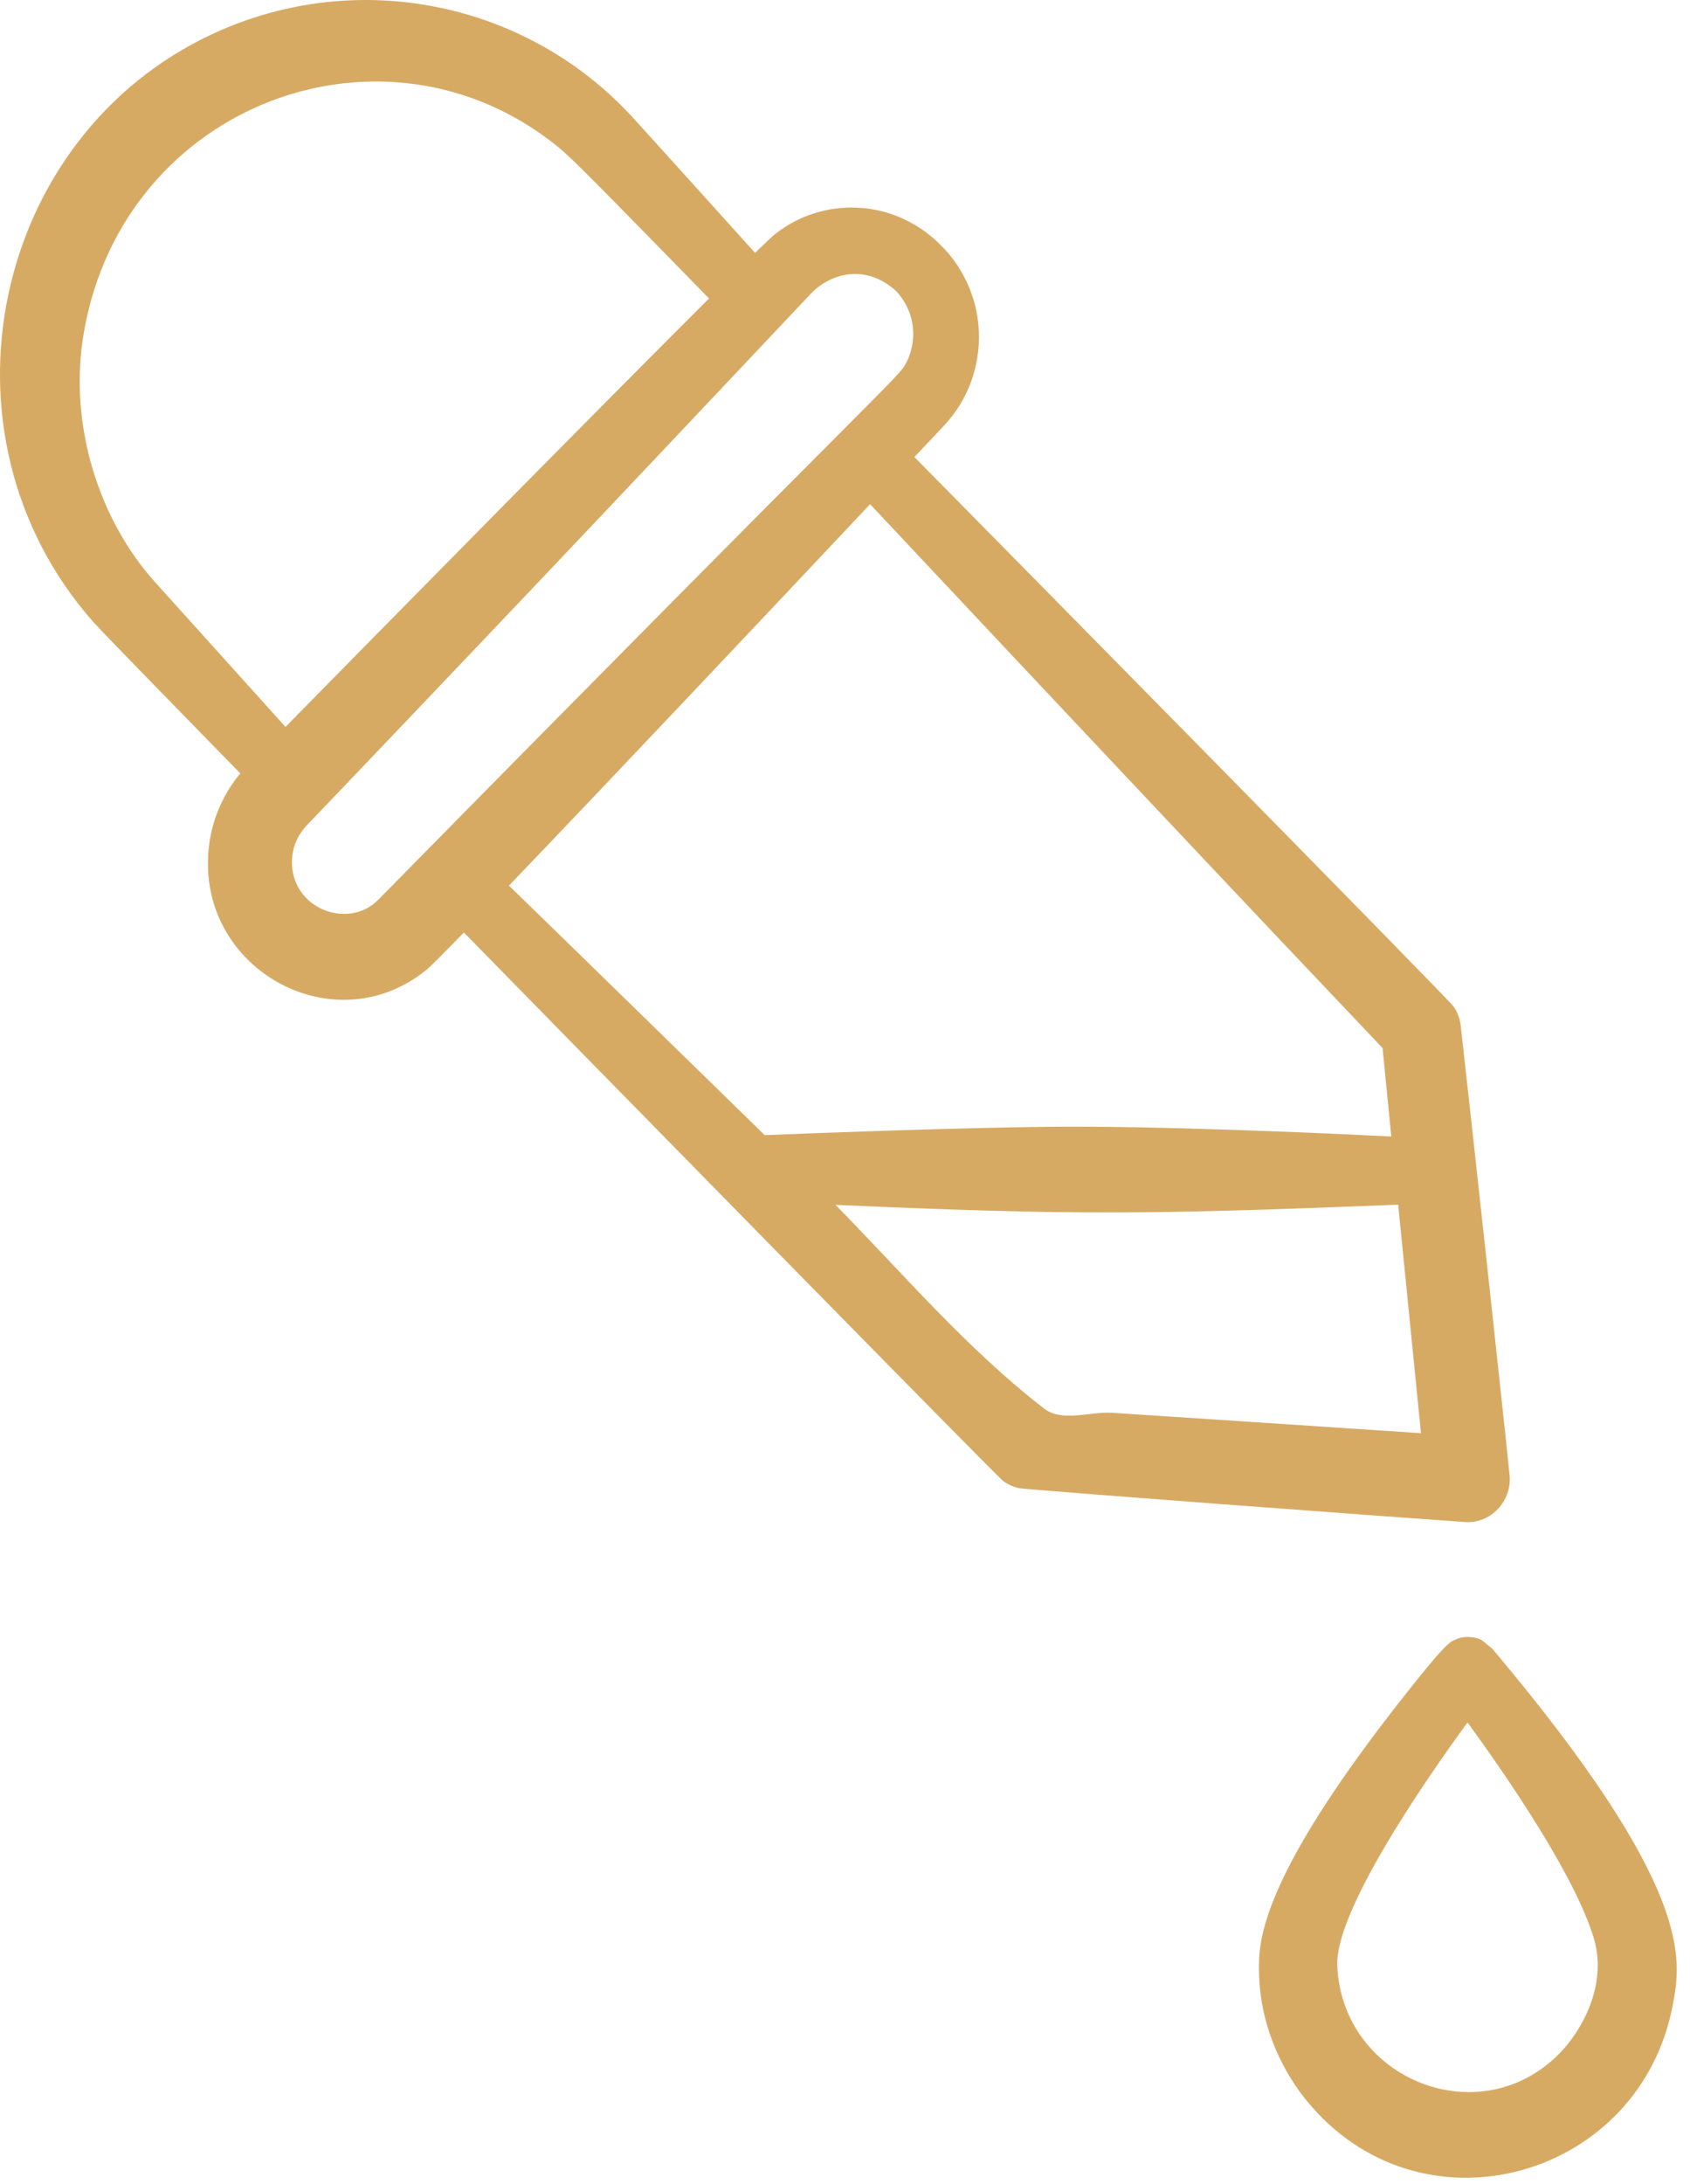 <svg width="72" height="93" viewBox="0 0 72 93" fill="none" xmlns="http://www.w3.org/2000/svg">
<path fill-rule="evenodd" clip-rule="evenodd" d="M10.239 32.932C8.899 31.56 4.376 26.943 3.942 26.448C-3.071 18.453 -0.34 5.801 9.066 1.441C15.256 -1.431 22.527 0.096 27.031 5.083C27.397 5.484 30.799 9.242 32.168 10.767C32.622 10.325 32.918 10.048 33.027 9.963C34.057 9.152 35.281 8.803 36.447 8.84C38.647 8.905 39.928 10.292 40.08 10.443C40.09 10.454 41.839 11.993 41.699 14.646C41.645 15.605 41.321 16.956 40.196 18.147C39.998 18.36 39.565 18.814 38.956 19.461C42.329 22.874 61.681 42.507 61.925 42.856C61.967 42.911 62.18 43.216 62.229 43.659C62.569 46.612 64.031 60.023 64.311 62.79C64.431 63.91 63.515 64.888 62.413 64.809C59.344 64.598 43.695 63.434 43.386 63.362C43.328 63.344 43.024 63.278 42.734 63.059C42.44 62.834 23.837 43.867 19.764 39.707C18.887 40.604 18.312 41.185 18.148 41.312C14.145 44.539 8.197 41.149 8.919 35.913C8.952 35.647 9.15 34.217 10.239 32.932ZM30.207 12.709C25.563 7.963 24.417 6.776 23.765 6.248C16.417 0.286 5.278 4.383 3.576 14.135C2.874 18.188 4.299 22.218 6.588 24.767L12.163 30.952C16.065 26.981 25.453 17.445 30.207 12.709ZM37.069 21.469C32.971 25.822 25.938 33.279 21.683 37.71C23.796 39.759 29.508 45.331 32.579 48.334C34.819 48.242 40.967 48.014 44.727 47.979C49.35 47.935 56.032 48.232 59.273 48.392L58.903 44.626C58.882 44.593 54.737 40.289 37.069 21.469ZM35.597 51.303C38.503 54.264 41.216 57.456 44.485 59.978C45.264 60.574 46.426 60.092 47.399 60.158C51.774 60.441 56.158 60.736 60.538 61.025L59.567 51.295C49.185 51.711 45.724 51.754 35.597 51.303ZM38.188 12.402C36.771 11.116 35.246 11.758 34.555 12.495C29.541 17.804 23.649 24.075 13.224 34.984C13.142 35.075 12.476 35.627 12.438 36.625C12.37 38.685 14.829 39.618 16.116 38.311C38.081 15.994 38.244 16.123 38.596 15.471C38.853 14.997 38.951 14.432 38.888 13.896C38.779 13.021 38.272 12.502 38.188 12.402ZM63.572 70.196C72.227 80.464 71.624 83.461 71.265 85.378C69.885 92.683 60.792 95.321 55.884 89.702C55.529 89.302 53.492 86.976 53.642 83.418C53.725 81.374 55.212 78.092 59.672 72.405C61.563 69.998 61.752 69.921 62.007 69.812C62.05 69.791 62.326 69.672 62.641 69.706C63.175 69.762 63.13 69.87 63.572 70.196ZM62.522 73.341C60.516 76.084 56.867 81.45 56.972 83.705C57.189 88.57 63.097 90.911 66.48 87.393C67.347 86.496 68.493 84.569 67.911 82.565C67.115 79.864 64.153 75.581 62.522 73.341Z" fill="#D7AA64"/>
</svg>
